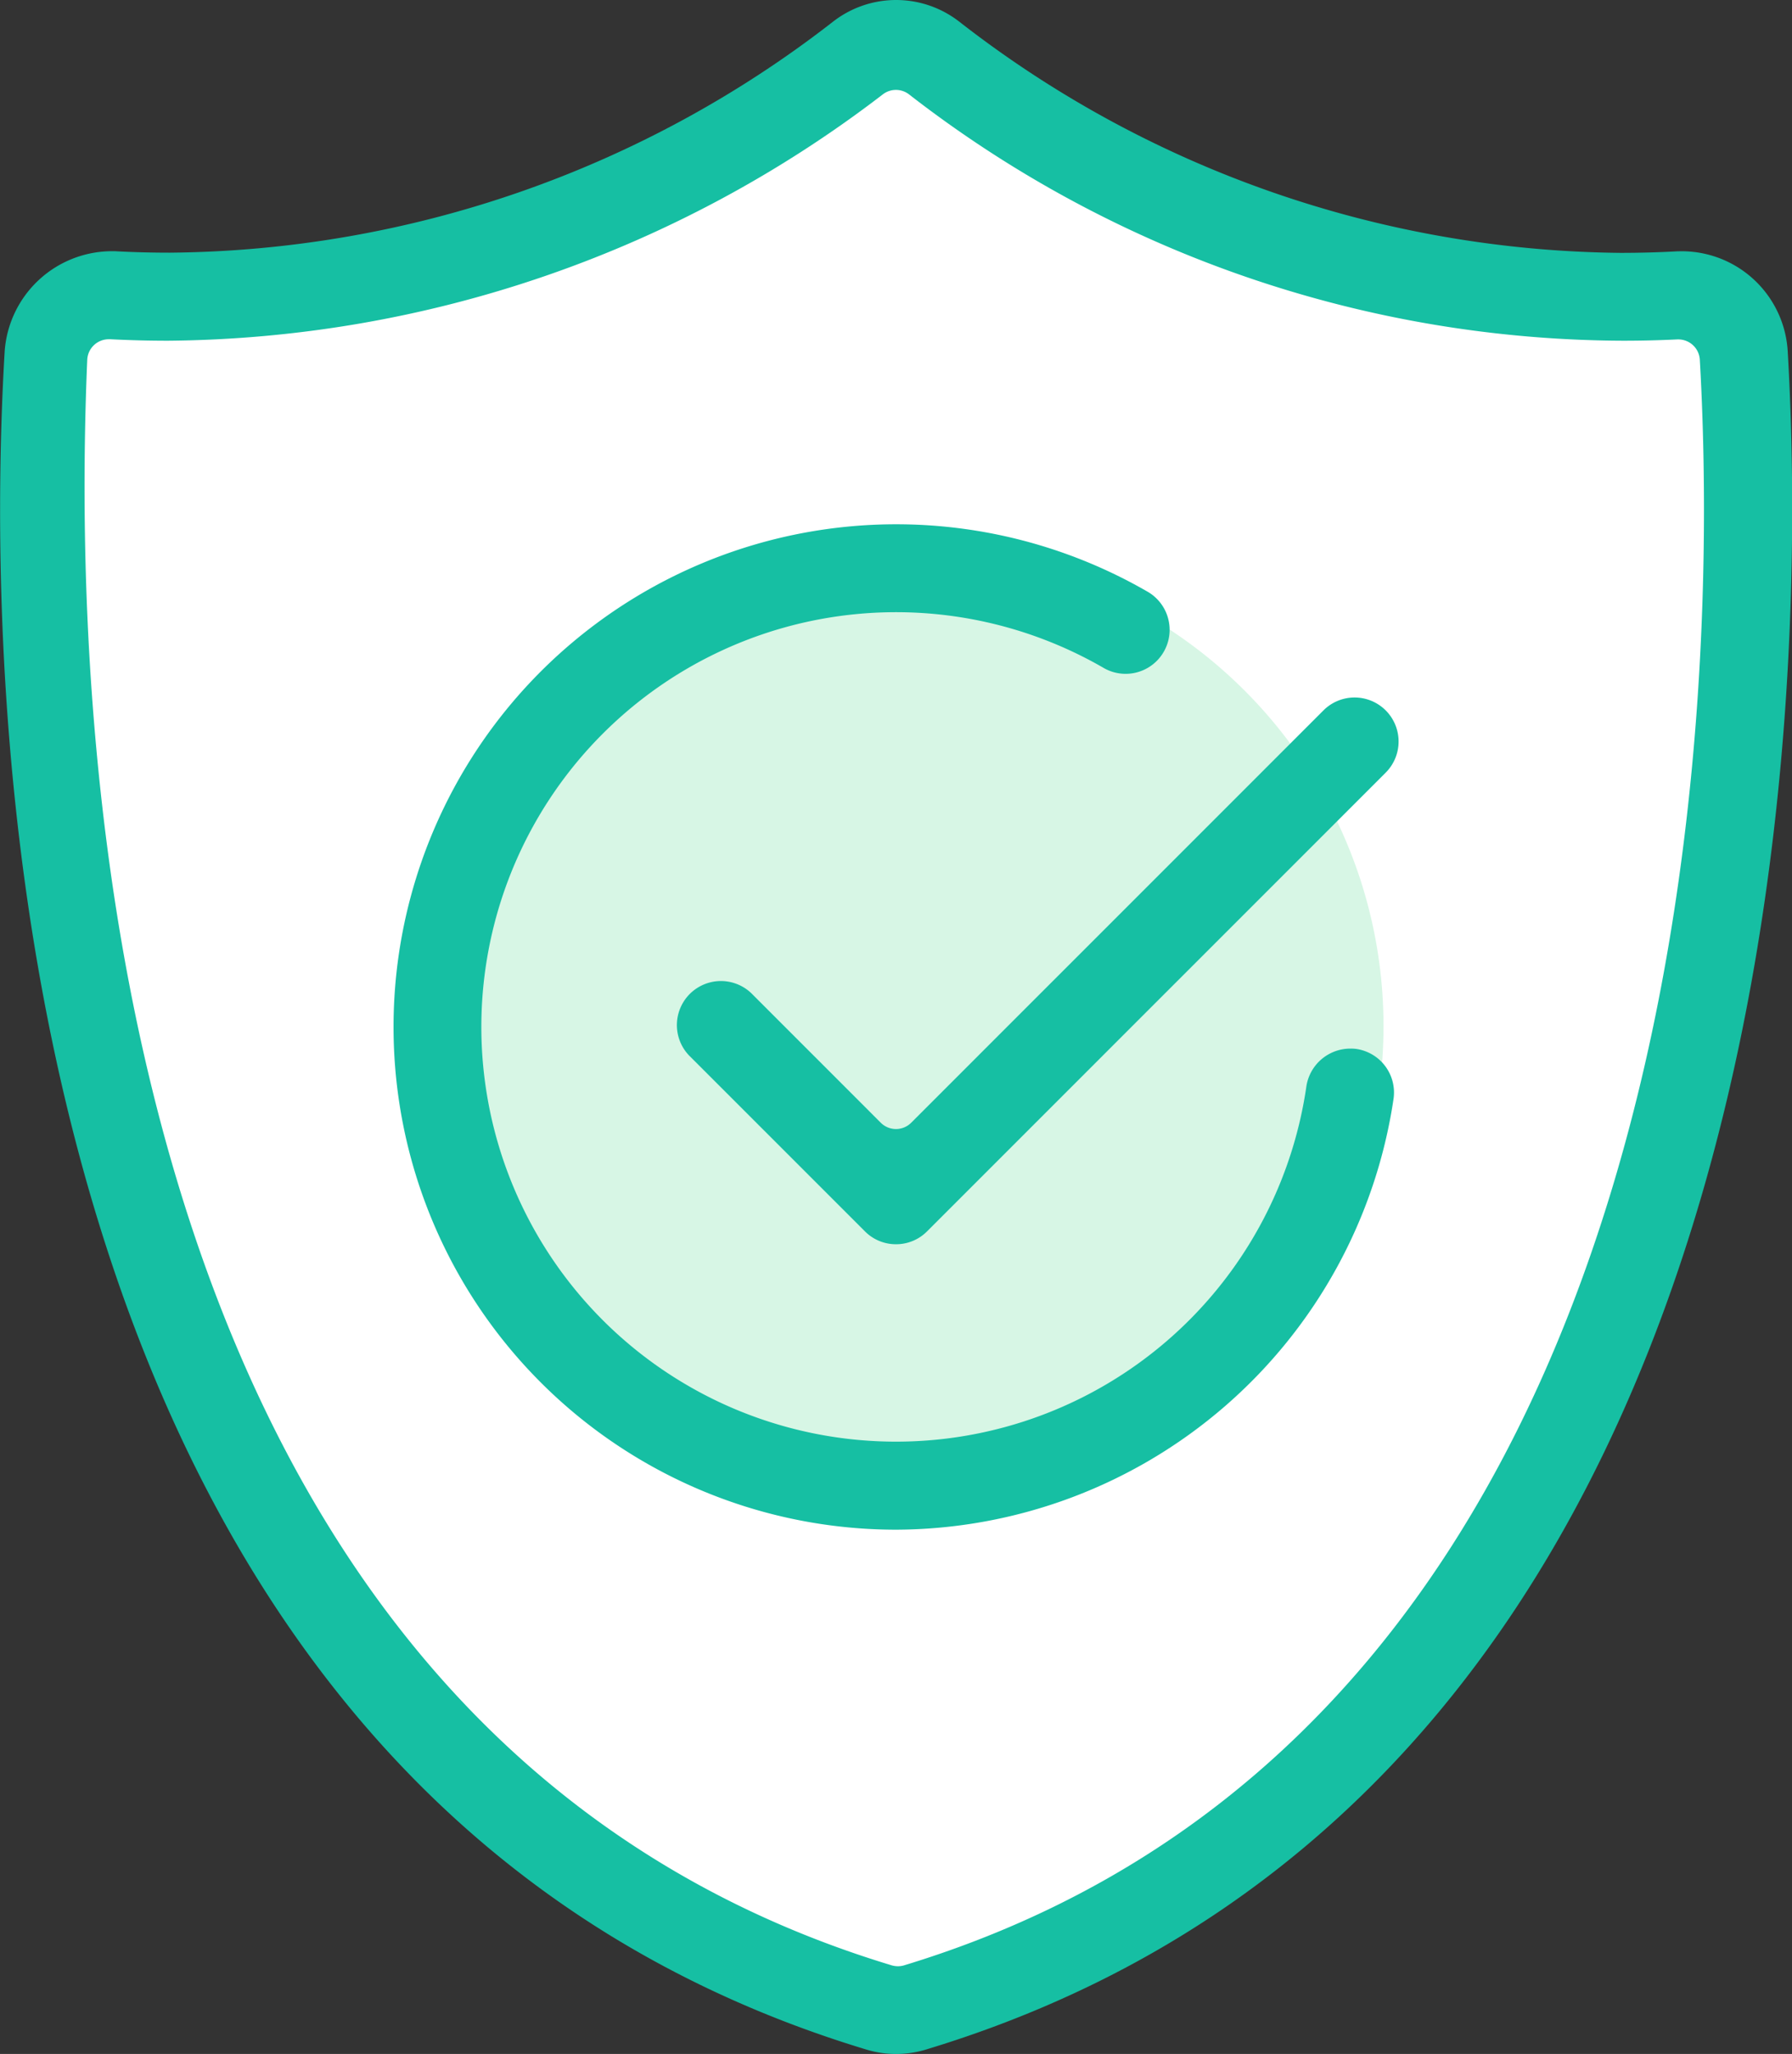 <?xml version="1.0" encoding="utf-8"?>
<svg xmlns="http://www.w3.org/2000/svg" width="45.334" height="51.952" viewBox="0 0 45.334 51.952"><rect x="0" y="0" width="45.334" height="51.952" fill="#333333" stroke="none"/><g transform="translate(-577.276 -289.689)"><path data-name="Path 1831" d="M621.629 299.18a2.59 2.59 0 00-2.649-2.429h-.03c-.464.026-.935.038-1.4.038a26.654 26.654 0 01-16.108-5.624 2.508 2.508 0 00-3.113 0 26.7 26.7 0 01-16.158 5.619c-.447 0-.9-.011-1.34-.035h-.09a2.626 2.626 0 00-2.6 2.43c-.477 8.082-.356 34.957 21.021 41.421a2.472 2.472 0 00.72.107 2.507 2.507 0 00.721-.106c21.383-6.464 21.497-33.339 21.026-41.421z" fill="#fff"/><circle data-name="Ellipse 37" cx="12" cy="12" r="12" transform="translate(588.276 303.641)" fill="#d7f6e5"/><g data-name="Group 1344" fill="#16bfa3"><path data-name="Path 1826" d="M599.942 341.641a2.555 2.555 0 01-.747-.111c-22.175-6.7-22.3-34.582-21.8-42.966a2.724 2.724 0 012.692-2.521h.094c.456.025.926.037 1.39.037a27.7 27.7 0 0016.761-5.829 2.6 2.6 0 013.229 0 27.644 27.644 0 0016.709 5.834c.482 0 .971-.013 1.452-.04h.031a2.686 2.686 0 012.748 2.52c.491 8.384.37 36.261-21.806 42.966a2.6 2.6 0 01-.753.11zm-19.915-43.371a.544.544 0 00-.544.521c-.436 10.227.675 34.657 20.353 40.609a.563.563 0 00.158.022.526.526 0 00.158-.024c20.467-6.221 20.58-32.657 20.126-40.61a.545.545 0 00-.542-.514h-.026a28.53 28.53 0 01-1.37.033 29.609 29.609 0 01-18.065-6.229.543.543 0 00-.668 0 30.088 30.088 0 01-18.084 6.229c-.488 0-.981-.013-1.47-.038z"/><path data-name="Path 1827" d="M599.943 321.16a1.1 1.1 0 01-.786-.326l-4.449-4.448a1.114 1.114 0 011.575-1.575l3.275 3.276a.544.544 0 00.769 0l10.43-10.43a1.113 1.113 0 011.574 1.575l-11.6 11.6a1.1 1.1 0 01-.788.328z"/><path data-name="Path 1828" d="M599.943 328.38a12.715 12.715 0 116.345-23.736 1.113 1.113 0 11-1.072 1.951l-.038-.022a10.49 10.49 0 105.147 10.593 1.125 1.125 0 011.116-.954.953.953 0 01.151.009 1.114 1.114 0 01.938 1.26 12.77 12.77 0 01-12.587 10.899z"/></g></g></svg>